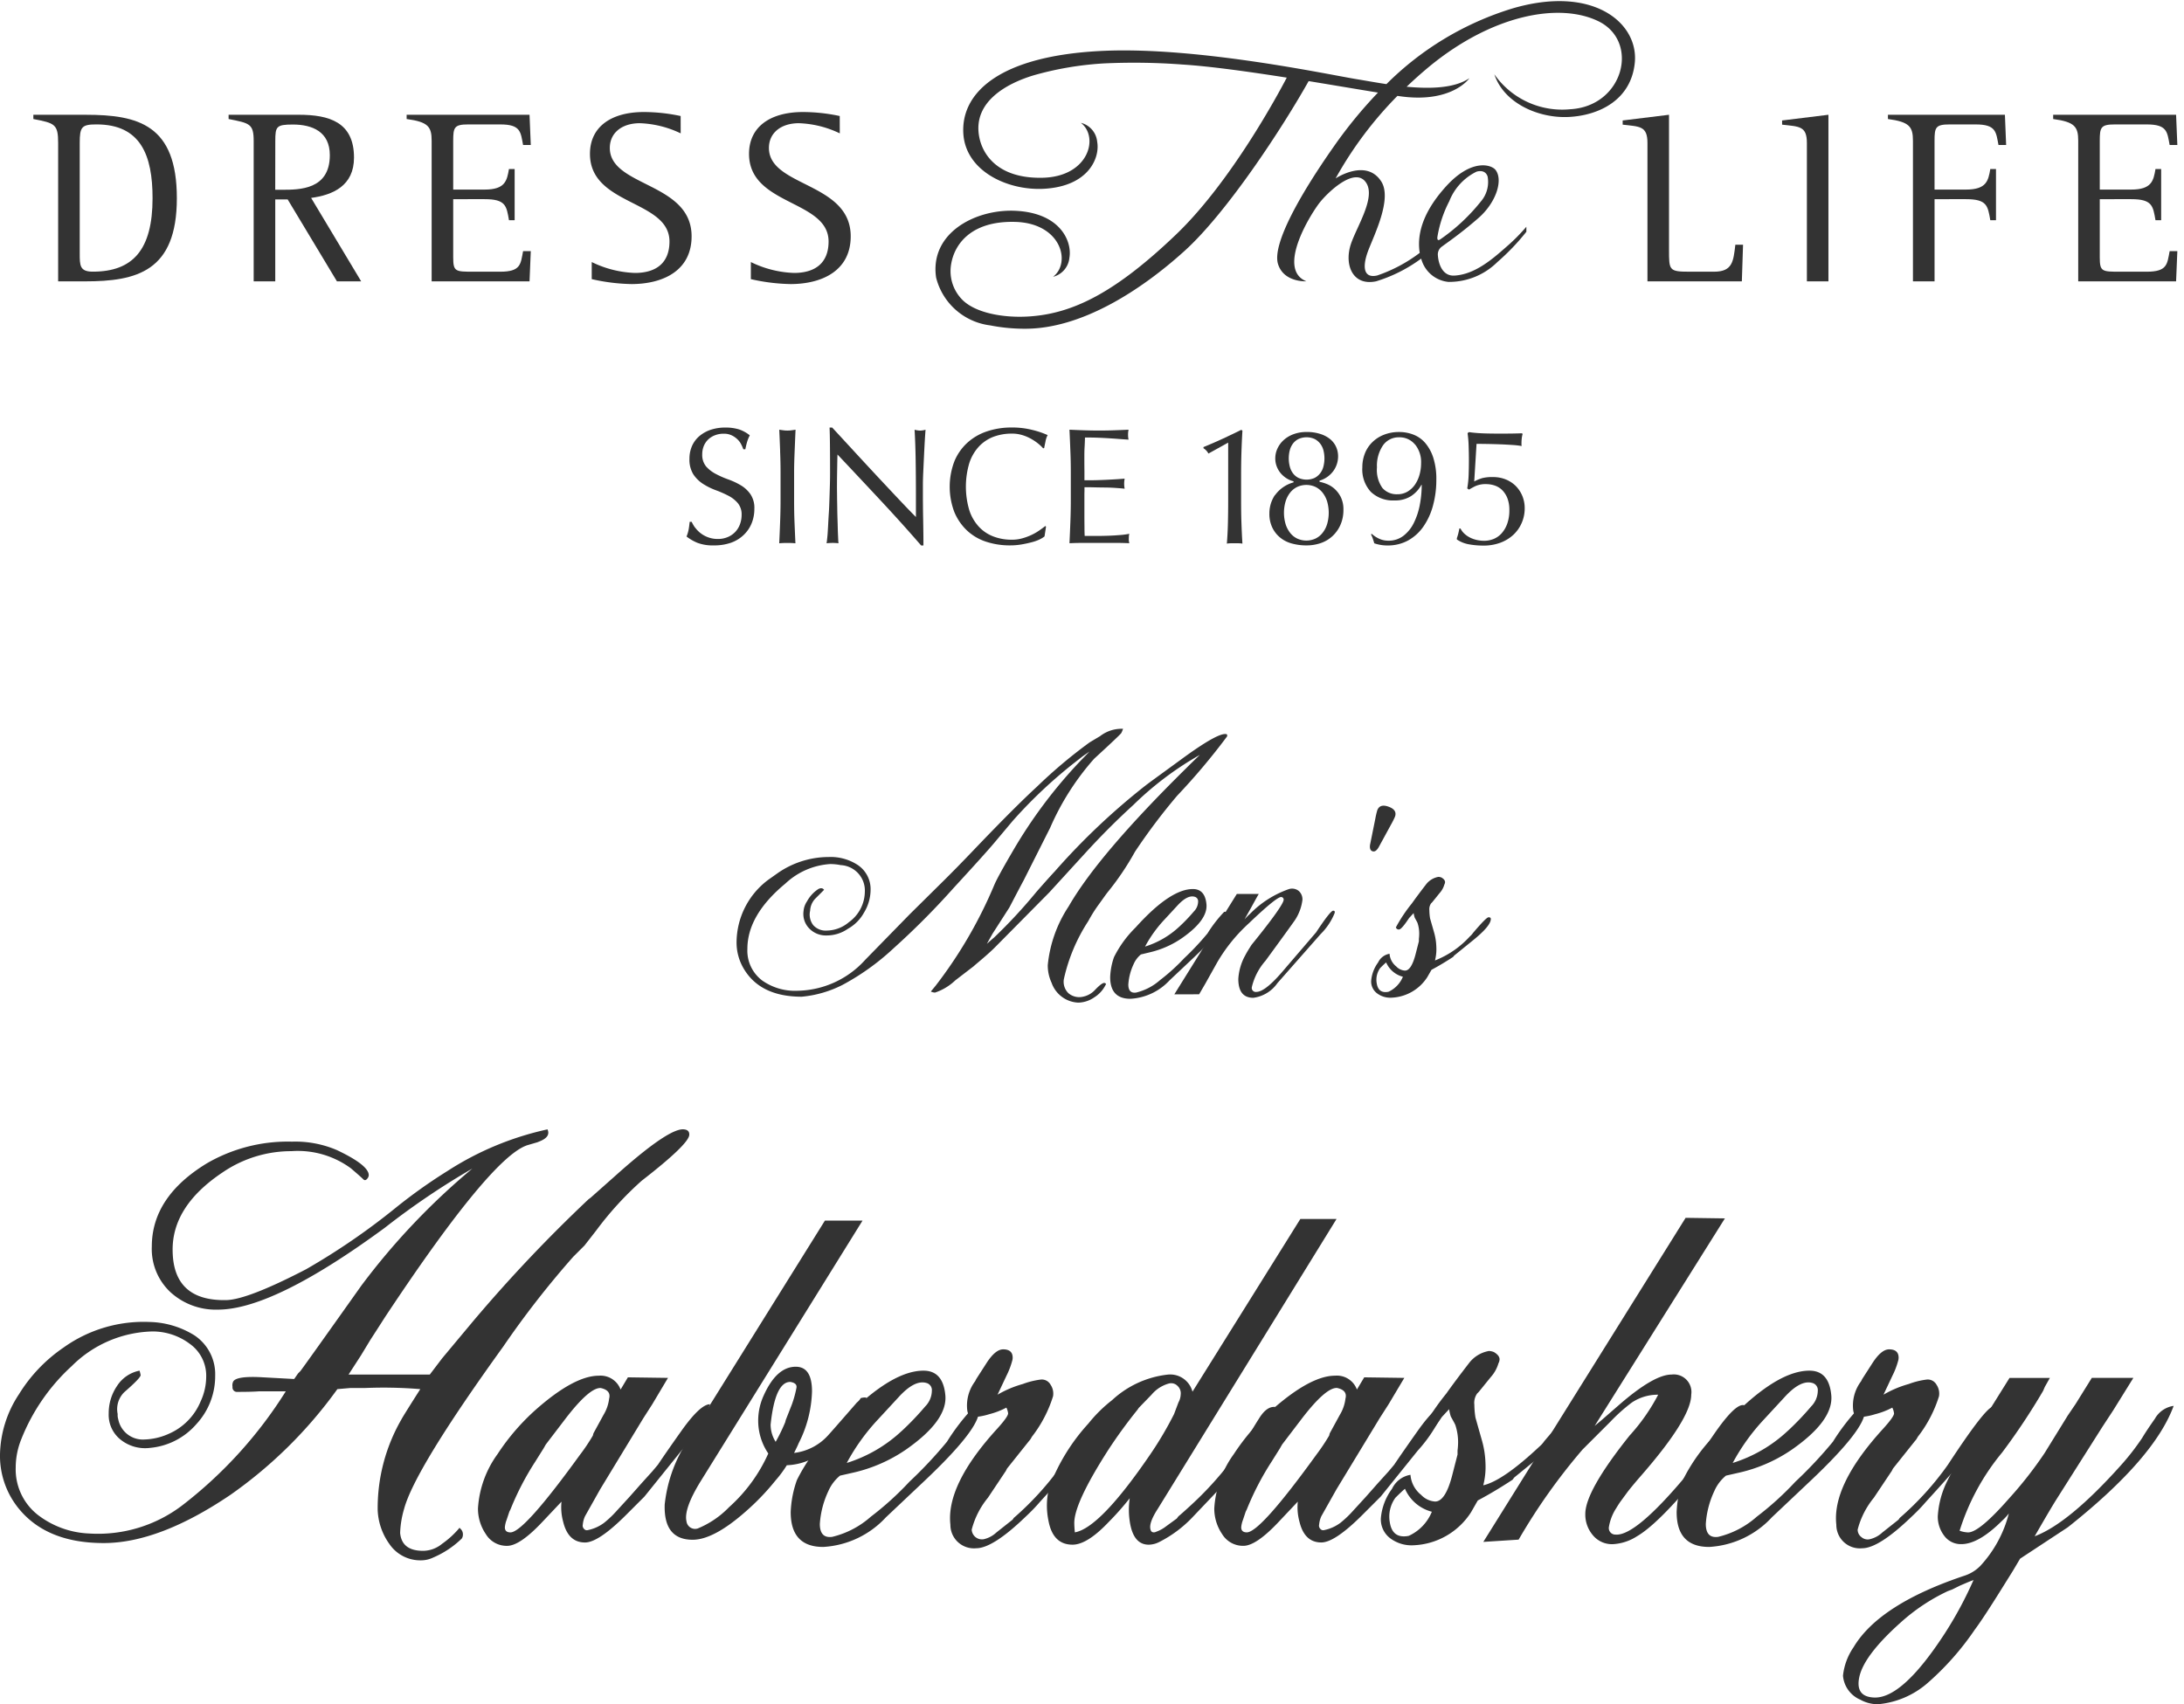 <svg xmlns="http://www.w3.org/2000/svg" xmlns:xlink="http://www.w3.org/1999/xlink" width="164" height="128" viewBox="0 0 164 128"><defs><clipPath id="a"><rect width="164" height="128" transform="translate(0 -0.086)" fill="#333"/></clipPath></defs><g transform="translate(0 0.086)"><g transform="translate(0 0)" clip-path="url(#a)"><path d="M3.586,8c0-1.413-.243-1.487-1.862-1.8V5.882H5.669c3.947,0,6.831.763,6.831,6.266s-3.017,6.245-6.9,6.245H3.586Zm1.621,8.291c0,.91,0,1.374.983,1.374,3,0,4.486-1.635,4.486-5.52,0-3.2-.876-5.54-4.207-5.54-1.116,0-1.262.186-1.262,1.394Z" transform="translate(0.78 2.653)" fill="#333"/><path d="M13.7,7.853c0-1.3-.3-1.338-1.883-1.653V5.881h5.268c2.269,0,4.149.538,4.149,3.218,0,2.117-1.582,2.806-3.22,3.027l3.759,6.267H19.952l-3.7-6.153H15.32v6.153H13.7Zm1.618,3.661h.5c1.322,0,3.6,0,3.6-2.6,0-1.765-1.322-2.3-2.773-2.3-1.248,0-1.322.149-1.322,1.246Z" transform="translate(5.349 2.653)" fill="#333"/><path d="M37.311,7.342a7.677,7.677,0,0,0-3.069-.763c-1.341,0-2.253.723-2.253,1.859,0,2.936,6.141,2.561,6.141,6.636,0,2.564-2.121,3.587-4.523,3.587a14.472,14.472,0,0,1-2.976-.371V17.007a8,8,0,0,0,3.238.818c1.637,0,2.6-.782,2.6-2.361,0-3.14-5.971-2.677-5.971-6.582,0-2.026,1.582-3.143,4.057-3.143a13.407,13.407,0,0,1,2.753.3Z" transform="translate(13.803 2.589)" fill="#333"/><path d="M45.536,7.342a7.665,7.665,0,0,0-3.071-.763c-1.339,0-2.25.723-2.25,1.859,0,2.936,6.141,2.561,6.141,6.636,0,2.564-2.124,3.587-4.525,3.587a14.434,14.434,0,0,1-2.973-.371V17.007a7.973,7.973,0,0,0,3.236.818c1.637,0,2.6-.782,2.6-2.361,0-3.14-5.973-2.677-5.973-6.582,0-2.026,1.582-3.143,4.058-3.143a13.394,13.394,0,0,1,2.753.3Z" transform="translate(17.525 2.589)" fill="#333"/><path d="M85.747,8c0-1.284-.575-1.228-1.861-1.376V6.309l3.48-.428V16.033c0,1.524,0,1.635,1.528,1.635h1.853c1.394,0,1.453-.781,1.6-2.027h.578l-.09,2.753H85.747Z" transform="translate(37.963 2.653)" fill="#333"/><path d="M93.989,8c0-1.284-.577-1.228-1.861-1.376V6.309l3.479-.428V18.394H93.989Z" transform="translate(41.693 2.653)" fill="#333"/><path d="M99.477,7.834c0-1.059-.26-1.415-1.878-1.634V5.881h8.784l.092,2.269H105.9c-.186-.968-.169-1.544-1.713-1.544h-1.952c-1.063,0-1.136.223-1.136,1.228V11.5h2.363c1.543,0,1.675-.669,1.823-1.542h.428V13.8h-.428c-.187-1.078-.241-1.58-1.823-1.58H101.1v6.173H99.477Z" transform="translate(44.169 2.653)" fill="#333"/><path d="M111.164,18.394h-3.142V7.834c0-1.059-.263-1.413-1.881-1.634V5.881h9.23l.094,2.269h-.578c-.184-.968-.168-1.544-1.713-1.544h-2.4c-1.06,0-1.134.223-1.134,1.228V11.5H112c1.546,0,1.675-.67,1.824-1.544h.426V13.8h-.426c-.187-1.078-.244-1.58-1.824-1.58H109.64v4.368c0,1.08.167,1.08,1.527,1.08h2.007c1.544,0,1.528-.575,1.713-1.544h.578l-.094,2.269Z" transform="translate(48.035 2.653)" fill="#333"/><path d="M26.042,18.394H22.9V7.834c0-1.059-.261-1.413-1.878-1.634V5.881h9.228l.094,2.269h-.578c-.184-.968-.166-1.544-1.708-1.544H25.652c-1.057,0-1.133.223-1.133,1.228V11.5h2.363c1.546,0,1.673-.67,1.824-1.544h.427V13.8h-.427c-.184-1.078-.244-1.58-1.824-1.58H24.519v4.368c0,1.08.164,1.08,1.527,1.08h2.012c1.543,0,1.524-.575,1.708-1.544h.578l-.094,2.269Z" transform="translate(9.513 2.653)" fill="#333"/><path d="M91.617.57a22.811,22.811,0,0,0-9.394,5.662c-.861-.131-1.656-.277-2.254-.374-2.1-.345-11.9-2.444-19.008-2.124-7.784.351-10.689,3.134-10.509,6.206.17,2.84,3.348,4.308,6.066,4.152,3.373-.19,4.2-2.355,3.986-3.523A1.621,1.621,0,0,0,59.28,9.14c1.378,1.062.6,4.033-2.853,4.124-3.345.084-4.568-1.718-4.8-3.175-.411-2.536,2.067-3.9,4.092-4.514a24.305,24.305,0,0,1,5.325-.9,48.634,48.634,0,0,1,5.88.087c2.08.131,4.95.535,7.815.982-.639,1.229-4.2,7.849-8.316,11.787-4.548,4.35-7.719,5.92-10.967,6.147-1.994.142-4.228-.264-5.184-1.36a3.056,3.056,0,0,1-.735-2.563c.238-1.46,1.461-3.261,4.8-3.175,3.459.087,4.236,3.059,2.854,4.124a1.63,1.63,0,0,0,1.226-1.431c.209-1.168-.613-3.336-3.987-3.523-2.718-.157-5.9,1.312-6.064,4.152a4.044,4.044,0,0,0,.045.871,4.79,4.79,0,0,0,4.057,3.58,13.407,13.407,0,0,0,2.565.252h.041c4.228.016,8.7-2.866,12-5.854,3.2-2.9,7.362-9.274,9.308-12.745,1.881.308,3.688.615,5.206.862a34.079,34.079,0,0,0-3.323,4.06c-2.751,3.922-4.613,7.415-4.183,8.815s2.131,1.3,2.131,1.3c-2.292-.916.381-5.154,1.033-5.955s2.558-2.6,3.4-1.525-.593,3.262-1.069,4.617c-.556,1.582.086,3.239,1.872,2.863a11.2,11.2,0,0,0,3.384-1.706,2.349,2.349,0,0,0,2.045,1.751A5.152,5.152,0,0,0,90.551,19.6a16.99,16.99,0,0,0,2.18-2.278v-.377A13.938,13.938,0,0,1,91.2,18.479c-1.056.933-2.369,2.058-3.886,2.135-.842.039-1.175-.8-1.227-1.516a.717.717,0,0,1,.331-.683c.277-.215,1.387-.958,2.726-2.135s1.849-2.854,1.275-3.6c-.308-.4-1.8-.876-3.707,1.219-1.821,2-2.2,3.693-1.989,5.008a11.3,11.3,0,0,1-3.2,1.7c-1.031.229-1.11-.663-.69-1.808s1.859-3.943.994-5.267c-1.133-1.744-3.419-.218-3.419-.218a28.381,28.381,0,0,1,4.644-6.2.583.583,0,0,0,.07.012c4.013.609,5.332-1.338,5.332-1.338-1.12.759-2.946.807-4.712.64q.8-.768,1.717-1.529C90.209,1,95.225.085,98.149,1.513c3.108,1.528,1.891,6.377-2.122,6.605a6.208,6.208,0,0,1-5.7-2.624c.716,2.175,3.323,3.319,5.588,3.205s4.671-1.261,4.958-4.063c.306-2.988-3.124-5.9-9.254-4.067M86.054,17.694a8.9,8.9,0,0,1,.888-2.664,4.165,4.165,0,0,1,2.035-2.217s.643-.238.844.356a2.246,2.246,0,0,1-.5,1.87,14.242,14.242,0,0,1-3.037,2.84c-.247.181-.251-.051-.231-.184" transform="translate(21.886 0)" fill="#333"/><path d="M36.148,29.6a2.083,2.083,0,0,0,1.7.839,1.856,1.856,0,0,0,.739-.144,1.7,1.7,0,0,0,.559-.383,1.674,1.674,0,0,0,.354-.573,1.991,1.991,0,0,0,.125-.7,1.315,1.315,0,0,0-.293-.9,2.325,2.325,0,0,0-.726-.56,8.077,8.077,0,0,0-.938-.409,4.99,4.99,0,0,1-.937-.466A2.512,2.512,0,0,1,36,25.585a2.091,2.091,0,0,1-.292-1.168,2.374,2.374,0,0,1,.187-.949,2.083,2.083,0,0,1,.54-.739,2.6,2.6,0,0,1,.851-.485,3.462,3.462,0,0,1,1.12-.173,3.417,3.417,0,0,1,1.033.141,2.642,2.642,0,0,1,.8.443,2.841,2.841,0,0,0-.187.447c-.048.158-.1.356-.147.6h-.151a2.9,2.9,0,0,0-.167-.38,1.373,1.373,0,0,0-.286-.377,1.594,1.594,0,0,0-.429-.292,1.338,1.338,0,0,0-.6-.119,1.733,1.733,0,0,0-.641.113,1.529,1.529,0,0,0-.51.315,1.43,1.43,0,0,0-.334.49,1.622,1.622,0,0,0-.119.623,1.366,1.366,0,0,0,.291.919,2.535,2.535,0,0,0,.731.562,6.767,6.767,0,0,0,.934.411,5.472,5.472,0,0,1,.94.44,2.344,2.344,0,0,1,.725.672,1.833,1.833,0,0,1,.293,1.091,2.868,2.868,0,0,1-.2,1.081,2.507,2.507,0,0,1-.6.885,2.652,2.652,0,0,1-.956.586,3.774,3.774,0,0,1-1.288.2,3.218,3.218,0,0,1-1.248-.2,3.492,3.492,0,0,1-.8-.467,2.74,2.74,0,0,0,.155-.514c.029-.152.054-.348.08-.591h.15a2.474,2.474,0,0,0,.267.453" transform="translate(16.064 9.956)" fill="#333"/><path d="M40.352,23.791c-.019-.524-.042-1.059-.067-1.608.107.017.214.032.311.044a2.062,2.062,0,0,0,.3.02,2.04,2.04,0,0,0,.3-.02c.1-.012.2-.026.312-.044-.025.549-.046,1.084-.068,1.608S41.4,24.854,41.4,25.4v2.133c0,.547.009,1.084.031,1.615s.044,1.052.068,1.566c-.192-.019-.394-.026-.61-.026s-.417.007-.607.026c.025-.514.048-1.036.067-1.566s.033-1.068.033-1.615V25.4c0-.544-.012-1.081-.033-1.608" transform="translate(18.231 10.006)" fill="#333"/><path d="M46.783,27.541q-1.617-1.733-3.232-3.446c-.01.231-.016.546-.022.932s-.017.919-.017,1.589c0,.174.006.389.007.644s.01.527.013.807.009.567.019.859.017.556.023.805.019.466.026.653.017.311.025.379a3.107,3.107,0,0,0-.437-.026,3.5,3.5,0,0,0-.458.026c.017-.083.033-.238.057-.46s.038-.49.055-.8.033-.649.058-1.013.035-.726.048-1.091.023-.723.033-1.067.012-.659.012-.932q0-1.191-.009-2.049t-.029-1.278h.2q.758.821,1.62,1.757t1.714,1.852c.567.605,1.105,1.181,1.615,1.722s.956,1.007,1.336,1.386V27.1c0-.863-.006-1.711-.019-2.538s-.039-1.6-.081-2.326a1.857,1.857,0,0,0,.424.064,1.808,1.808,0,0,0,.4-.064c-.017.186-.035.457-.057.82s-.041.755-.061,1.167-.039.82-.057,1.216-.025.717-.025.959v.74q0,.424.006.884c0,.306.007.612.013.924s.009.6.013.869.007.5.007.7v.411h-.173q-1.431-1.654-3.045-3.382" transform="translate(19.338 9.956)" fill="#333"/><path d="M55.859,30.469a3.38,3.38,0,0,1-.582.21c-.23.061-.484.119-.765.167a4.949,4.949,0,0,1-.882.075,5.645,5.645,0,0,1-1.813-.28,3.838,3.838,0,0,1-1.435-.85,4.034,4.034,0,0,1-.946-1.394,5.372,5.372,0,0,1,0-3.761,3.89,3.89,0,0,1,.959-1.4,4.1,4.1,0,0,1,1.471-.869,5.723,5.723,0,0,1,1.89-.3,6.14,6.14,0,0,1,1.495.17,6.631,6.631,0,0,1,1.2.4,1.585,1.585,0,0,0-.161.472c-.041.2-.076.363-.1.5l-.076.023a2.92,2.92,0,0,0-.349-.334,3.63,3.63,0,0,0-.524-.36,3.192,3.192,0,0,0-.668-.293,2.667,2.667,0,0,0-.819-.119,3.888,3.888,0,0,0-1.363.235,2.932,2.932,0,0,0-1.094.728,3.363,3.363,0,0,0-.726,1.242,6.221,6.221,0,0,0,0,3.559,3.345,3.345,0,0,0,.726,1.241,2.874,2.874,0,0,0,1.094.726,3.792,3.792,0,0,0,1.363.238,2.828,2.828,0,0,0,.825-.113,4.36,4.36,0,0,0,.7-.266,3.967,3.967,0,0,0,.571-.335c.168-.119.311-.225.429-.316l.049.051-.112.731a1.768,1.768,0,0,1-.354.218" transform="translate(22.219 9.956)" fill="#333"/><path d="M55.355,23.774c-.02-.53-.042-1.059-.068-1.592.375.019.744.033,1.114.045s.739.019,1.113.019.738-.006,1.105-.019.732-.026,1.105-.045a1.868,1.868,0,0,0,0,.747c-.267-.017-.508-.033-.726-.051s-.455-.033-.7-.049-.51-.03-.8-.042-.639-.019-1.046-.019c-.006.263-.017.518-.031.755s-.016.517-.016.821q0,.483.006.943c0,.306,0,.538,0,.694.363,0,.691,0,.982-.01s.555-.019.795-.032.463-.025.664-.038.4-.029.58-.042a1.91,1.91,0,0,0,0,.756c-.216-.026-.468-.045-.751-.064s-.572-.026-.858-.028-.555-.009-.809-.015-.452-.006-.6-.006c0,.074,0,.155,0,.241s-.006.2-.006.329V28.3q0,.705.006,1.168c0,.3.007.537.016.694h.87c.317,0,.623-.006.93-.017s.585-.029.853-.051a5.693,5.693,0,0,0,.7-.093.955.955,0,0,0-.035.192c0,.073-.006.135-.006.194a1.081,1.081,0,0,0,.041.322c-.375-.019-.744-.025-1.113-.025H56.419c-.37,0-.751.006-1.132.025.026-.531.048-1.058.068-1.583s.033-1.061.033-1.608V25.385c0-.546-.01-1.084-.033-1.611" transform="translate(25.021 10.006)" fill="#333"/><path d="M10.477,76.519a2.6,2.6,0,0,1,.084.338q0,.213-1.22,1.273a1.785,1.785,0,0,0-.505,1.653,1.034,1.034,0,0,0,.042.382,1.879,1.879,0,0,0,1.978,1.527,4.763,4.763,0,0,0,1.808-.422,4.543,4.543,0,0,0,2.4-2.436,4.438,4.438,0,0,0,.42-1.852,2.941,2.941,0,0,0-1.24-2.48,4.639,4.639,0,0,0-2.841-.923,8.861,8.861,0,0,0-6.016,2.6A14.848,14.848,0,0,0,1.6,81.668a5.693,5.693,0,0,0-.42,2.137A4.336,4.336,0,0,0,2.86,87.37a6.753,6.753,0,0,0,3.83,1.383,10.439,10.439,0,0,0,7.026-2.136,32.78,32.78,0,0,0,7.744-8.542H19.44c-.365.029-.9.042-1.6.042a.335.335,0,0,1-.379-.379.643.643,0,0,1,.042-.379q.211-.461,2.272-.335l2.315.126.293-.421.168-.168q.294-.379,4.587-6.431a51.8,51.8,0,0,1,8.332-8.786,56.386,56.386,0,0,0-6.564,4.439q-8.375,6.155-12.54,6.155a5.044,5.044,0,0,1-3.556-1.3A4.441,4.441,0,0,1,11.4,67.2q0-3.729,4.125-6.244a12.1,12.1,0,0,1,6.4-1.634,7.919,7.919,0,0,1,3.366.631q2.4,1.134,2.4,1.892a.436.436,0,0,1-.126.273c-.084.1-.168.119-.253.062-.141-.142-.462-.428-.967-.858a6.73,6.73,0,0,0-4.461-1.286,9.138,9.138,0,0,0-5.175,1.6q-3.789,2.531-3.746,5.865Q13,71.306,17,71.223q1.6-.041,5.976-2.312a50.817,50.817,0,0,0,6.69-4.582,39.492,39.492,0,0,1,3.957-2.817A22.737,22.737,0,0,1,41.112,58.4q.253.549-.548.882l-.209.086-.716.209q-2.693.8-10.688,12.864c-.2.308-.575.9-1.136,1.764L27.1,75.385l-.925,1.429h6.1l.927-1.22.841-1.008,1.473-1.764a111.226,111.226,0,0,1,8.669-9.165l.168-.126,1.893-1.68q4.04-3.615,5.135-3.448c.251.028.378.154.378.376q.041.675-3.576,3.481a24.549,24.549,0,0,0-3.409,3.731l-.883,1.132-.841.84a69.134,69.134,0,0,0-5.261,6.75q-6.65,9.222-7.447,12.2a7.21,7.21,0,0,0-.295,1.8c.084.9.659,1.342,1.726,1.342a2.271,2.271,0,0,0,1.431-.533,6.726,6.726,0,0,0,1.262-1.148c.028-.057.055-.057.084,0a.562.562,0,0,1,.211.461.527.527,0,0,1-.084.295,7.012,7.012,0,0,1-2.147,1.429,2.128,2.128,0,0,1-.967.21,2.8,2.8,0,0,1-2.315-1.216A4.686,4.686,0,0,1,28.361,87a13.334,13.334,0,0,1,1.768-6.79q.126-.25,1.431-2.3a33.6,33.6,0,0,0-4.166-.084H26.3l-.967.084a33.643,33.643,0,0,1-8.038,7.946q-5.345,3.615-9.51,3.615-4.419,0-6.522-2.774A6.265,6.265,0,0,1,0,82.826a8.464,8.464,0,0,1,1.429-4.54A11.591,11.591,0,0,1,4.754,74.8a10.336,10.336,0,0,1,6.48-1.934A6.653,6.653,0,0,1,14.6,73.871,3.5,3.5,0,0,1,16.158,76.9a5.3,5.3,0,0,1-1.41,3.636,5.228,5.228,0,0,1-3.472,1.786,2.95,2.95,0,0,1-2.188-.593,2.376,2.376,0,0,1-.925-1.989,3.618,3.618,0,0,1,.63-2.075,2.6,2.6,0,0,1,1.684-1.143" transform="translate(0 26.34)" fill="#333"/><path d="M35.421,72.185l.545-.913,3.011.042L37.8,73.291l-.674,1.051L33.885,79.68,32.749,81.7a1.883,1.883,0,0,0-.168.63.336.336,0,0,0,.084.316.275.275,0,0,0,.295.1,3.064,3.064,0,0,0,1.22-.547,7.937,7.937,0,0,0,.967-.924l.925-1.01L37,79.218l.8-.884.421-.5q.588-.884,1.81-2.606,1.388-1.935,2.1-1.934a11,11,0,0,1-2.147,3.488l-2.777,3.448-1.387,1.387q-2.063,2.059-3.072,2.059-1.264,0-1.641-1.554a4.123,4.123,0,0,1-.126-1.513l-1.389,1.471q-1.726,1.85-2.693,1.849a1.828,1.828,0,0,1-1.6-.882,3.407,3.407,0,0,1-.59-1.933,7.731,7.731,0,0,1,1.471-4.079,16.742,16.742,0,0,1,2.854-3.32q2.9-2.564,4.747-2.565a1.6,1.6,0,0,1,1.637,1.039m-3.008,4.847a14.673,14.673,0,0,0,.925-1.387l.042-.167.757-1.387a3.029,3.029,0,0,0,.423-1.22c.11-.419-.1-.686-.632-.8q-.843-.044-2.651,2.312L29.8,76.318l-.168.295L29,77.621a20.926,20.926,0,0,0-1.851,3.573l-.084.168-.211.631a2.009,2.009,0,0,0-.126.546c0,.252.141.379.421.379q1.009,0,5.26-5.886" transform="translate(11.183 32.092)" fill="#333"/><path d="M36.253,79.389,46.395,63.121H49.22L37.056,82.713Q35.79,84.772,36,85.7a.651.651,0,0,0,.841.546,6.92,6.92,0,0,0,2.356-1.6,11.925,11.925,0,0,0,2.947-4.034,4.376,4.376,0,0,1-.758-2.481,4.519,4.519,0,0,1,.421-1.892q.967-2.142,2.4-2.143,1.22,0,1.22,1.85a9.087,9.087,0,0,1-1.01,3.911c-.028.083-.141.321-.337.714a4.1,4.1,0,0,0,2.651-1.431q.085-.083,2.063-2.354a1.25,1.25,0,0,0,.295-.335,1.192,1.192,0,0,1,.42-.042,3.634,3.634,0,0,1-1.22,2.227q-.251.252-1.935,1.766a4.642,4.642,0,0,1-2.819,1.093,8.6,8.6,0,0,1-.842,1.135,18.326,18.326,0,0,1-2.314,2.4q-2.358,2.061-3.913,2.061-2.19,0-2.1-2.648a10.754,10.754,0,0,1,1.894-5.045m7.154-1.135.042-.167.463-1.178a7.868,7.868,0,0,0,.336-1.219c.057-.251-.1-.406-.462-.463q-1.137,0-1.474,3.2a2.413,2.413,0,0,0,.379,1.3,13.166,13.166,0,0,0,.716-1.473" transform="translate(15.548 28.472)" fill="#333"/><path d="M44.579,78.773a3.126,3.126,0,0,0-.883,1.18,6.8,6.8,0,0,0-.632,2.448c0,.731.309,1.053.927.971a6.721,6.721,0,0,0,2.9-1.513,22.887,22.887,0,0,0,2.9-2.628,31.945,31.945,0,0,0,2.819-3.005,16.062,16.062,0,0,1,2.019-2.608c.253,0,.379.113.379.337q0,1.345-4.04,5.17L48.03,81.9a6.946,6.946,0,0,1-4.714,2.229q-2.44,0-2.44-2.616a8.094,8.094,0,0,1,.463-2.4,13.232,13.232,0,0,1,2.609-3.586q4.166-4.638,6.9-4.638,1.473,0,1.641,1.856.168,1.9-2.988,4.092a11.473,11.473,0,0,1-3.829,1.688Zm4.629-3.348a21.048,21.048,0,0,0,1.768-1.849,1.707,1.707,0,0,0,.5-1.178.552.552,0,0,0-.42-.588q-.885-.252-2.1,1.093l-1.515,1.64a15.54,15.54,0,0,0-2.356,3.278,10.693,10.693,0,0,0,4.124-2.4" transform="translate(18.499 31.974)" fill="#333"/><path d="M53.349,74.157a5.8,5.8,0,0,1-1.3.5,4.913,4.913,0,0,1-1.052.209q-.506.085-.59-.5a3.031,3.031,0,0,1,.59-2.185l.084-.168.758-1.178q.671-1.049,1.261-1.051.717,0,.716.631a.814.814,0,0,1-.042.252,5.788,5.788,0,0,1-.421,1.093l-.673,1.429a7.99,7.99,0,0,1,1.893-.8,5.881,5.881,0,0,1,1.348-.335.748.748,0,0,1,.736.379,1.186,1.186,0,0,1,.189.882,9.584,9.584,0,0,1-1.515,2.941,1.113,1.113,0,0,0-.126.19,1.145,1.145,0,0,1-.168.231L53.391,78.74l-.084.168-1.345,2.017a6.217,6.217,0,0,0-1.222,2.4.769.769,0,0,0,.925.715,2.073,2.073,0,0,0,.927-.5l1.22-.966.084-.126a22.376,22.376,0,0,0,3.618-3.993q2.863-4.373,3.409-4.372c.139,0,.238.1.295.295q.083.925-5.345,6.852a13.1,13.1,0,0,1-1.052,1.093q-2.482,2.4-3.745,2.4a1.766,1.766,0,0,1-1.936-1.765q-.338-2.984,3.493-7.189.841-.925.841-1.177a1.278,1.278,0,0,0-.126-.421" transform="translate(22.227 31.478)" fill="#333"/><path d="M65.053,76.008l8.1-12.973h2.718L62.444,84.811q-.673,1.043-.548,1.525.041.239.253.239a.366.366,0,0,0,.168-.042,2.635,2.635,0,0,0,.758-.416l.8-.583L64,85.367c.139-.11.407-.347.8-.708a24.936,24.936,0,0,0,4.461-5.333c.168-.3.442-.757.821-1.354s.779-.869,1.2-.814a17.075,17.075,0,0,1-4.04,5.971l-.63.672L65.053,85.44a9.083,9.083,0,0,1-2.482,1.852,1.8,1.8,0,0,1-.8.209q-1.177,0-1.431-1.764a5.9,5.9,0,0,1,0-1.724,21.26,21.26,0,0,1-1.6,1.805Q57.14,87.5,56.047,87.5q-1.473,0-1.808-1.795a5.575,5.575,0,0,1,.042-2.464A14.762,14.762,0,0,1,57.238,78.4a10.563,10.563,0,0,1,1.774-1.753,7.332,7.332,0,0,1,4.183-1.921,1.727,1.727,0,0,1,1.858,1.286M61.9,80.693a26.481,26.481,0,0,0,1.768-3L64,76.813a1.338,1.338,0,0,0,.167-.585.749.749,0,0,0-.231-.647.665.665,0,0,0-.652-.187,2.6,2.6,0,0,0-1.3.834l-.967,1-.084.125a37.148,37.148,0,0,0-2.188,3.005q-2.569,4-2.568,5.507c0,.194.015.431.042.71q1.9-.333,5.681-5.883" transform="translate(24.493 28.433)" fill="#333"/><path d="M73.486,72.185l.545-.913,3.011.042-1.177,1.976-.674,1.051L71.95,79.68,70.813,81.7a1.909,1.909,0,0,0-.167.63.336.336,0,0,0,.084.316.273.273,0,0,0,.293.1,3.059,3.059,0,0,0,1.222-.547,7.937,7.937,0,0,0,.967-.924l.925-1.01.927-1.049.8-.884.42-.5q.59-.884,1.811-2.606,1.388-1.935,2.1-1.934a11,11,0,0,1-2.147,3.488l-2.777,3.448-1.387,1.387q-2.063,2.059-3.074,2.059-1.262,0-1.64-1.554a4.123,4.123,0,0,1-.126-1.513l-1.389,1.471q-1.726,1.85-2.693,1.849a1.828,1.828,0,0,1-1.6-.882,3.407,3.407,0,0,1-.59-1.933,7.74,7.74,0,0,1,1.47-4.079,16.8,16.8,0,0,1,2.856-3.32q2.9-2.564,4.747-2.565a1.6,1.6,0,0,1,1.637,1.039m-3.008,4.847a14.958,14.958,0,0,0,.925-1.387l.042-.167L72.2,74.09a3.028,3.028,0,0,0,.423-1.22c.11-.419-.1-.686-.632-.8q-.843-.044-2.651,2.312l-1.473,1.934-.168.295-.632,1.008a21.05,21.05,0,0,0-1.852,3.573l-.083.168-.211.631a2.009,2.009,0,0,0-.126.546c0,.252.141.379.42.379q1.011,0,5.261-5.886" transform="translate(28.41 32.092)" fill="#333"/><path d="M73.61,79.163a2.136,2.136,0,0,0,.8,1.512,1.59,1.59,0,0,0,1.052.5q.758,0,1.262-1.892l.421-1.638v-.3a5.148,5.148,0,0,0,.042-.63,4.109,4.109,0,0,0-.211-1.3l-.084-.168-.253-.461a3.27,3.27,0,0,1-.126-.547l-.546.588-.084.126q-.843,1.262-1.137,1.261a.354.354,0,0,1-.378-.252,18.6,18.6,0,0,1,1.935-2.9q.59-.838,1.726-2.312a2.408,2.408,0,0,1,1.473-.882,1.06,1.06,0,0,1,.379.084q.421.252.421.547a.684.684,0,0,1-.084.293,2.681,2.681,0,0,1-.59,1.051l-.885,1.093-.125.126a1.218,1.218,0,0,0-.211.842,6.348,6.348,0,0,0,.084.966q.083.3.5,1.766a7.03,7.03,0,0,1,.253,1.682,5.51,5.51,0,0,1-.168,1.638q1.473-.335,4.208-2.9a2.022,2.022,0,0,0,.379-.421q1.643-1.933,1.894-1.892c.169,0,.253.071.253.21q0,.842-2.189,2.608L81.4,79.372l-.126.168q-1.347.884-2.609,1.556l-.505.882a5.38,5.38,0,0,1-4.292,2.481,2.672,2.672,0,0,1-1.746-.5,1.778,1.778,0,0,1-.736-1.513,4.339,4.339,0,0,1,.841-2.229,1.865,1.865,0,0,1,1.389-1.049m-1.136,1.722a2.419,2.419,0,0,0-.421,1.849q.168,1.053,1.053,1.052a1.583,1.583,0,0,0,.378-.042,3.4,3.4,0,0,0,1.726-1.807,3.023,3.023,0,0,1-2.019-1.725c-.17.142-.408.366-.716.673" transform="translate(32.304 31.517)" fill="#333"/><path d="M76.682,87.317l15.191-24.34,2.949.042L85.043,78.606l.548-.46,1.349-1.175q2.571-2.222,3.878-2.223a1.322,1.322,0,0,1,1.476,1.513q0,1.807-3.955,6.3-.505.59-.8.968l-.588.8c-.113.17-.211.324-.295.464a3.715,3.715,0,0,0-.548,1.428.489.489,0,0,0,.505.547q1.473.126,5.218-4.33a9.3,9.3,0,0,0,1.052-1.471q2.567-4.2,3.409-3.909a.2.2,0,0,1,.126.295,4.137,4.137,0,0,1-.505.882l-.42.588-.253.422Q90.4,85.635,88.212,86.9a3.693,3.693,0,0,1-1.81.588,1.857,1.857,0,0,1-1.493-.672,2.39,2.39,0,0,1-.569-1.6q0-1.722,3.325-5.886a14.441,14.441,0,0,0,2.147-3.068,3.493,3.493,0,0,0-1.978.588,12.94,12.94,0,0,0-1.6,1.429l-2.1,2.1a44.867,44.867,0,0,0-4.8,6.768Z" transform="translate(34.703 28.407)" fill="#333"/><path d="M90.379,78.773a3.126,3.126,0,0,0-.883,1.18,6.792,6.792,0,0,0-.63,2.448c0,.731.308,1.053.925.971a6.721,6.721,0,0,0,2.9-1.513,22.889,22.889,0,0,0,2.9-2.628,31.942,31.942,0,0,0,2.819-3.005,16.062,16.062,0,0,1,2.019-2.608c.253,0,.379.113.379.337q0,1.345-4.04,5.17L93.83,81.9a6.946,6.946,0,0,1-4.714,2.229q-2.44,0-2.44-2.616a8.094,8.094,0,0,1,.463-2.4,13.231,13.231,0,0,1,2.609-3.586q4.166-4.638,6.9-4.638,1.473,0,1.641,1.856.168,1.9-2.988,4.092a11.473,11.473,0,0,1-3.829,1.688Zm4.629-3.348a21.056,21.056,0,0,0,1.768-1.849,1.707,1.707,0,0,0,.5-1.178.552.552,0,0,0-.42-.588q-.885-.252-2.1,1.093l-1.515,1.64a15.539,15.539,0,0,0-2.356,3.278,10.693,10.693,0,0,0,4.124-2.4" transform="translate(39.226 31.974)" fill="#333"/><path d="M99.149,74.157a5.8,5.8,0,0,1-1.3.5,4.913,4.913,0,0,1-1.052.209q-.506.085-.59-.5a3.031,3.031,0,0,1,.59-2.185l.084-.168.758-1.178q.671-1.049,1.261-1.051.717,0,.716.631a.815.815,0,0,1-.042.252,5.79,5.79,0,0,1-.421,1.093l-.673,1.429a7.991,7.991,0,0,1,1.893-.8,5.881,5.881,0,0,1,1.348-.335.75.75,0,0,1,.736.379,1.186,1.186,0,0,1,.189.882,9.619,9.619,0,0,1-1.515,2.941,1.112,1.112,0,0,0-.126.19,1.144,1.144,0,0,1-.168.231L99.191,78.74l-.084.168L97.76,80.925a6.228,6.228,0,0,0-1.22,2.4.694.694,0,0,0,.295.569.7.7,0,0,0,.63.147,2.073,2.073,0,0,0,.927-.5l1.22-.966.084-.126a22.376,22.376,0,0,0,3.618-3.993q2.863-4.373,3.409-4.372c.139,0,.238.1.293.295q.085.925-5.344,6.852a13.109,13.109,0,0,1-1.052,1.093q-2.482,2.4-3.745,2.4a1.766,1.766,0,0,1-1.936-1.765q-.338-2.984,3.493-7.189.841-.925.841-1.177a1.278,1.278,0,0,0-.126-.421" transform="translate(42.954 31.478)" fill="#333"/><path d="M107.736,81.435a4.422,4.422,0,0,1-.505.546q-1.767,1.767-3.072,1.766a1.539,1.539,0,0,1-1.284-.63,2.344,2.344,0,0,1-.482-1.471A6.83,6.83,0,0,1,103.107,79a27.8,27.8,0,0,1,1.6-2.817l3.072-4.918h3.029l-.378.672-.126.295a49.1,49.1,0,0,1-3.072,4.623,17.255,17.255,0,0,0-3.2,5.886,2.053,2.053,0,0,0,.635.126q.843,0,3.084-2.558a29.5,29.5,0,0,0,2.661-3.4l1.746-2.83.577-.849,1.223-1.969h3.12L115.564,73.7l-.8,1.22-3.49,5.51q-.423.673-1.607,2.728,2.567-.966,6.481-5.339a18.086,18.086,0,0,0,1.6-2.061q.294-.5.947-1.429a1.928,1.928,0,0,1,1.409-.966q-1.431,3.909-7.742,8.955l-.211.167-3.578,2.355-.548.924-.841,1.347q-1.388,2.227-2.019,3.068a20.9,20.9,0,0,1-3.578,4.035,6.533,6.533,0,0,1-3.66,1.556,2.672,2.672,0,0,1-1.347-.337,2.151,2.151,0,0,1-1.306-1.807,4.639,4.639,0,0,1,.8-2.145q1.937-3.237,8.374-5.381a2.941,2.941,0,0,0,1.136-.715,9.116,9.116,0,0,0,2.147-3.951m-3.072,5.172-.59.252-.588.293-.337.126a14.421,14.421,0,0,0-3.536,2.354q-2.776,2.481-3.113,4.121-.294,1.428,1.052,1.513,2.146.165,5.386-4.835a28.511,28.511,0,0,0,2.145-3.993Z" transform="translate(43.119 32.145)" fill="#333"/><path d="M62.588,23.97a1.068,1.068,0,0,0-.373-.4v-.087c.474-.192.956-.4,1.451-.63s.956-.448,1.387-.665l.087.062q-.05.821-.074,1.624c-.017.534-.025,1.075-.025,1.622v2.078c0,.547.007,1.084.025,1.611s.041,1.043.074,1.55a1.68,1.68,0,0,0-.292-.026h-.585a1.68,1.68,0,0,0-.292.026c.041-.515.068-1.033.08-1.556s.019-1.058.019-1.6V23.149Z" transform="translate(28.156 10.01)" fill="#333"/><path d="M66.045,27.043a2.538,2.538,0,0,1,1.387-.958V26a1.583,1.583,0,0,1-.478-.193,1.905,1.905,0,0,1-.443-.361,1.754,1.754,0,0,1-.324-.517,1.661,1.661,0,0,1-.125-.646,1.741,1.741,0,0,1,.169-.753A1.977,1.977,0,0,1,66.7,22.9a2.273,2.273,0,0,1,.735-.435A2.733,2.733,0,0,1,68.4,22.3a3.262,3.262,0,0,1,1.072.157,2.207,2.207,0,0,1,.734.4,1.623,1.623,0,0,1,.43.579,1.705,1.705,0,0,1,.142.691,1.866,1.866,0,0,1-.354,1.1,1.969,1.969,0,0,1-1.04.728v.087a2.954,2.954,0,0,1,.523.155,1.991,1.991,0,0,1,.593.361,2.115,2.115,0,0,1,.479.627,2.089,2.089,0,0,1,.2.959,2.767,2.767,0,0,1-.218,1.12,2.546,2.546,0,0,1-.6.852,2.447,2.447,0,0,1-.883.528,3.278,3.278,0,0,1-1.078.174,4.029,4.029,0,0,1-1.1-.144,2.328,2.328,0,0,1-.885-.454,2.185,2.185,0,0,1-.585-.759,2.385,2.385,0,0,1-.211-1.032,2.474,2.474,0,0,1,.417-1.393m3.922.49a2.032,2.032,0,0,0-.337-.659,1.529,1.529,0,0,0-.529-.435,1.643,1.643,0,0,0-1.394,0,1.529,1.529,0,0,0-.529.435,2.058,2.058,0,0,0-.336.659,3.023,3.023,0,0,0,0,1.68,2.043,2.043,0,0,0,.336.659,1.513,1.513,0,0,0,.529.435,1.643,1.643,0,0,0,1.394,0,1.513,1.513,0,0,0,.529-.435,2.017,2.017,0,0,0,.337-.659,3.059,3.059,0,0,0,0-1.68m-.28-3.85a1.387,1.387,0,0,0-.243-.5,1.26,1.26,0,0,0-.417-.348,1.477,1.477,0,0,0-1.214,0,1.178,1.178,0,0,0-.417.348,1.452,1.452,0,0,0-.237.5,2.473,2.473,0,0,0,0,1.213,1.444,1.444,0,0,0,.237.509,1.167,1.167,0,0,0,.417.35,1.477,1.477,0,0,0,1.214,0,1.247,1.247,0,0,0,.417-.35,1.381,1.381,0,0,0,.243-.509,2.473,2.473,0,0,0,0-1.213" transform="translate(29.701 10.06)" fill="#333"/><path d="M71.711,30.326a1.618,1.618,0,0,0,.659.138,1.811,1.811,0,0,0,1.152-.374,2.739,2.739,0,0,0,.779-.977,5.223,5.223,0,0,0,.443-1.349,7.985,7.985,0,0,0,.142-1.493h-.025a2.333,2.333,0,0,1-.779.846,2.207,2.207,0,0,1-1.239.324,2.4,2.4,0,0,1-1.774-.64,2.478,2.478,0,0,1-.642-1.836,2.831,2.831,0,0,1,.193-1.058,2.425,2.425,0,0,1,.555-.839,2.6,2.6,0,0,1,.872-.56,3.052,3.052,0,0,1,1.145-.206,2.937,2.937,0,0,1,1.065.194,2.222,2.222,0,0,1,.885.621,3.223,3.223,0,0,1,.61,1.107,5.2,5.2,0,0,1,.231,1.661,7.266,7.266,0,0,1-.25,1.94,5.032,5.032,0,0,1-.722,1.58,3.431,3.431,0,0,1-1.152,1.045,3.158,3.158,0,0,1-1.551.373,2.872,2.872,0,0,1-.584-.055,3.2,3.2,0,0,1-.4-.106c-.025-.091-.06-.2-.106-.337a2.214,2.214,0,0,0-.142-.335l.062-.038a2.111,2.111,0,0,0,.572.373m2.671-7.084a1.49,1.49,0,0,0-1.2-.541,1.435,1.435,0,0,0-1.2.6,2.709,2.709,0,0,0-.455,1.66,2.333,2.333,0,0,0,.413,1.55,1.415,1.415,0,0,0,1.12.466,1.46,1.46,0,0,0,.765-.2,1.8,1.8,0,0,0,.555-.522,2.486,2.486,0,0,0,.343-.747,3.229,3.229,0,0,0,.118-.871,2.1,2.1,0,0,0-.455-1.4" transform="translate(31.873 10.06)" fill="#333"/><path d="M77.164,25.78a2.953,2.953,0,0,1,.853-.094,2.522,2.522,0,0,1,.991.187,2.26,2.26,0,0,1,.754.509,2.336,2.336,0,0,1,.479.747,2.4,2.4,0,0,1,.167.9,2.73,2.73,0,0,1-.224,1.1,2.643,2.643,0,0,1-.635.9,2.922,2.922,0,0,1-.978.591,3.569,3.569,0,0,1-1.264.212,6.031,6.031,0,0,1-1.078-.093,2.324,2.324,0,0,1-.915-.367v-.1a3.1,3.1,0,0,0,.112-.367c.033-.136.058-.254.074-.354h.089a1.323,1.323,0,0,0,.305.4,1.836,1.836,0,0,0,.434.292,2.238,2.238,0,0,0,.511.174,2.5,2.5,0,0,0,.517.055,1.915,1.915,0,0,0,.716-.136,1.655,1.655,0,0,0,.6-.422,2.181,2.181,0,0,0,.423-.721,2.943,2.943,0,0,0,.161-1.02,2.43,2.43,0,0,0-.148-.9,1.766,1.766,0,0,0-.392-.609,1.465,1.465,0,0,0-.555-.341,1.989,1.989,0,0,0-.648-.107,1.846,1.846,0,0,0-.847.168q-.322.168-.436.244l-.137-.089a7.293,7.293,0,0,0,.106-1.026c.012-.36.019-.72.019-1.075s-.007-.708-.019-1.077a8.85,8.85,0,0,0-.081-.977l.112-.075c.141.026.375.051.7.075.366.025.872.038,1.519.038.4,0,.751,0,1.059-.006s.535-.012.684-.019l.062.049a1.811,1.811,0,0,0-.068.342c-.012.12-.019.238-.019.354a.945.945,0,0,0,.013.212,6.718,6.718,0,0,0-.729-.081c-.3-.02-.62-.038-.953-.049s-.651-.02-.959-.025-.556-.007-.747-.007l-.174,2.825a2.94,2.94,0,0,1,.542-.231" transform="translate(34.084 10.06)" fill="#333"/><path d="M67.1,37.673l-.08.207-.051.106q-.078.131-2.044,1.936a19.506,19.506,0,0,0-3.3,5.182l-1.991,3.951q-.285.525-1.02,1.937l-.052.1-1.268,1.975-.423.755.4-.354.155-.131a38.8,38.8,0,0,0,3.161-3.41q.841-.964,1.4-1.563a50.806,50.806,0,0,1,6.866-6.486l.314-.235L71.421,40q2.7-1.987,3.38-1.936c.106,0,.141.062.106.183a48.825,48.825,0,0,1-3.746,4.45,45.329,45.329,0,0,0-3.169,4.21,20.721,20.721,0,0,1-2.07,3.063l-.1.131-.524.731a10.721,10.721,0,0,0-.811,1.284,13.124,13.124,0,0,0-1.835,4.368A1.2,1.2,0,0,0,63,57.532a1.251,1.251,0,0,0,1.087.261,1.688,1.688,0,0,0,.917-.522c.383-.4.629-.566.734-.5.052.017.078.045.078.08a.072.072,0,0,1-.026.051,2.312,2.312,0,0,1-.858.943,2.176,2.176,0,0,1-1.2.392,2.223,2.223,0,0,1-2-1.492,3.06,3.06,0,0,1-.286-1.334,9.7,9.7,0,0,1,1.567-4.4q2.22-3.87,8.861-10.413.338-.342.992-.969a24.146,24.146,0,0,0-5,3.767q-1.782,1.624-3.511,3.506l-2.8,3.063-4.114,4.159q-.447.444-1.418,1.254l-.153.135L54.5,56.566a4.056,4.056,0,0,1-1.521.916.8.8,0,0,1-.314-.078l.366-.445a33.752,33.752,0,0,0,4.409-7.585q.259-.6,1.332-2.436A36.381,36.381,0,0,1,63.9,40.08c.122-.122.35-.358.683-.705l-.524.366-.734.575a35.724,35.724,0,0,0-4.269,4l-.237.264L57.434,46.23c-.453.538-1.474,1.676-3.063,3.4a58.023,58.023,0,0,1-4.532,4.552,18.2,18.2,0,0,1-3.8,2.721,8.453,8.453,0,0,1-3.065.89q-3.2,0-4.426-2.225a3.842,3.842,0,0,1-.471-1.882,5.9,5.9,0,0,1,2.358-4.659c.122-.086.357-.252.706-.5A6.732,6.732,0,0,1,44.993,47.3a3.711,3.711,0,0,1,2.148.576,2.18,2.18,0,0,1,1,1.91,3.314,3.314,0,0,1-.485,1.675,3.114,3.114,0,0,1-1.219,1.231,2.786,2.786,0,0,1-1.6.5,1.736,1.736,0,0,1-1.3-.522,1.561,1.561,0,0,1-.431-1.307,1.532,1.532,0,0,1,.261-.733,2.557,2.557,0,0,1,.838-.916c.192-.107.341-.089.444.051l-.68.681a1.412,1.412,0,0,0-.368.888,1.3,1.3,0,0,0,.235,1.085,1.25,1.25,0,0,0,1.023.406,2.607,2.607,0,0,0,1.65-.628,2.853,2.853,0,0,0,1.2-2.277,1.911,1.911,0,0,0-1.807-2.011,4.167,4.167,0,0,0-.786-.081,5.419,5.419,0,0,0-3.377,1.47Q38.888,51.658,38.89,54.2a2.8,2.8,0,0,0,1.127,2.386,4.265,4.265,0,0,0,2.619.76,7,7,0,0,0,5.107-2.33l3.328-3.407,2.251-2.226q1.257-1.234,2.751-2.806,2.933-3.062,4.532-4.532a37.179,37.179,0,0,1,3.981-3.353l.786-.47a2.64,2.64,0,0,1,1.729-.551" transform="translate(17.233 16.983)" fill="#333"/><path d="M59.7,50.87a1.939,1.939,0,0,0-.551.736,4.216,4.216,0,0,0-.394,1.521c0,.457.192.657.577.607a4.178,4.178,0,0,0,1.807-.94,14.637,14.637,0,0,0,1.808-1.638,20.243,20.243,0,0,0,1.755-1.87,9.878,9.878,0,0,1,1.256-1.621c.157,0,.237.067.237.208q0,.838-2.516,3.22l-1.833,1.727A4.33,4.33,0,0,1,58.91,54.2q-1.519,0-1.518-1.628a5.077,5.077,0,0,1,.286-1.5,8.344,8.344,0,0,1,1.625-2.23q2.593-2.884,4.3-2.885.915,0,1.02,1.154.1,1.182-1.859,2.544a7.054,7.054,0,0,1-2.384,1.052Zm2.88-2.084a12.9,12.9,0,0,0,1.1-1.149,1.07,1.07,0,0,0,.315-.734.346.346,0,0,0-.263-.367q-.549-.155-1.309.682l-.943,1.02a9.623,9.623,0,0,0-1.469,2.04,6.662,6.662,0,0,0,2.568-1.492" transform="translate(25.973 20.732)" fill="#333"/><path d="M60.709,53.874,65.4,46.338h1.65q-.026.024-.6,1.071l-.472.839a5.231,5.231,0,0,1,.42-.425,7.592,7.592,0,0,1,2.908-1.85.805.805,0,0,1,.734.128.84.84,0,0,1,.288.685,3.569,3.569,0,0,1-.549,1.495q-.29.424-2.227,3.075a4.572,4.572,0,0,0-1.021,1.966.3.3,0,0,0,.34.37q.632,0,1.9-1.46l2.584-3.014q1.072-1.626,1.283-1.625c.106,0,.139.061.106.184a4.661,4.661,0,0,1-1.049,1.572l-3.248,3.687a2.616,2.616,0,0,1-1.808,1.1q-1.124,0-1.126-1.416a4.136,4.136,0,0,1,.524-1.778c.087-.174.244-.435.472-.788,1.624-2,2.426-3.139,2.41-3.4a.191.191,0,0,0-.158-.184q-.29-.1-2.442,1.957a12.4,12.4,0,0,0-2.392,2.951l-.892,1.595-.465.8Z" transform="translate(27.474 20.722)" fill="#333"/><path d="M70.839,44.534l.383-1.9a6.323,6.323,0,0,1,.148-.64c.125-.342.41-.435.854-.274s.6.415.475.757a6.058,6.058,0,0,1-.295.586l-.927,1.7q-.227.392-.472.3c-.164-.059-.219-.238-.167-.534" transform="translate(32.05 18.785)" fill="#333"/><path d="M72.267,51.113a1.331,1.331,0,0,0,.5.94.987.987,0,0,0,.655.315c.315,0,.575-.393.786-1.18l.261-1.019v-.184a3.15,3.15,0,0,0,.025-.392,2.534,2.534,0,0,0-.129-.81l-.052-.106-.157-.286a2.01,2.01,0,0,1-.08-.342l-.338.367-.054.078c-.35.522-.585.786-.707.786a.223.223,0,0,1-.235-.158,11.457,11.457,0,0,1,1.206-1.807q.366-.522,1.073-1.439a1.5,1.5,0,0,1,.917-.549.619.619,0,0,1,.235.054q.261.157.261.34a.41.41,0,0,1-.052.183,1.634,1.634,0,0,1-.366.653l-.551.682-.078.077a.761.761,0,0,0-.131.522,4.02,4.02,0,0,0,.052.6c.033.122.139.488.314,1.1a4.439,4.439,0,0,1,.157,1.048,3.4,3.4,0,0,1-.1,1.02,6.977,6.977,0,0,0,2.62-1.807,1.217,1.217,0,0,0,.235-.261c.681-.8,1.075-1.2,1.178-1.175.106,0,.158.041.158.129q0,.525-1.363,1.622l-1.389,1.126-.078.1q-.837.549-1.624.969l-.314.547a3.351,3.351,0,0,1-2.671,1.545,1.65,1.65,0,0,1-1.088-.315,1.112,1.112,0,0,1-.458-.942,2.7,2.7,0,0,1,.523-1.389,1.159,1.159,0,0,1,.864-.652m-.706,1.071a1.491,1.491,0,0,0-.261,1.152c.068.438.288.656.654.656a1.061,1.061,0,0,0,.237-.028,2.124,2.124,0,0,0,1.073-1.126,1.871,1.871,0,0,1-1.258-1.074c-.106.087-.253.226-.444.419" transform="translate(32.077 20.447)" fill="#333"/></g></g></svg>